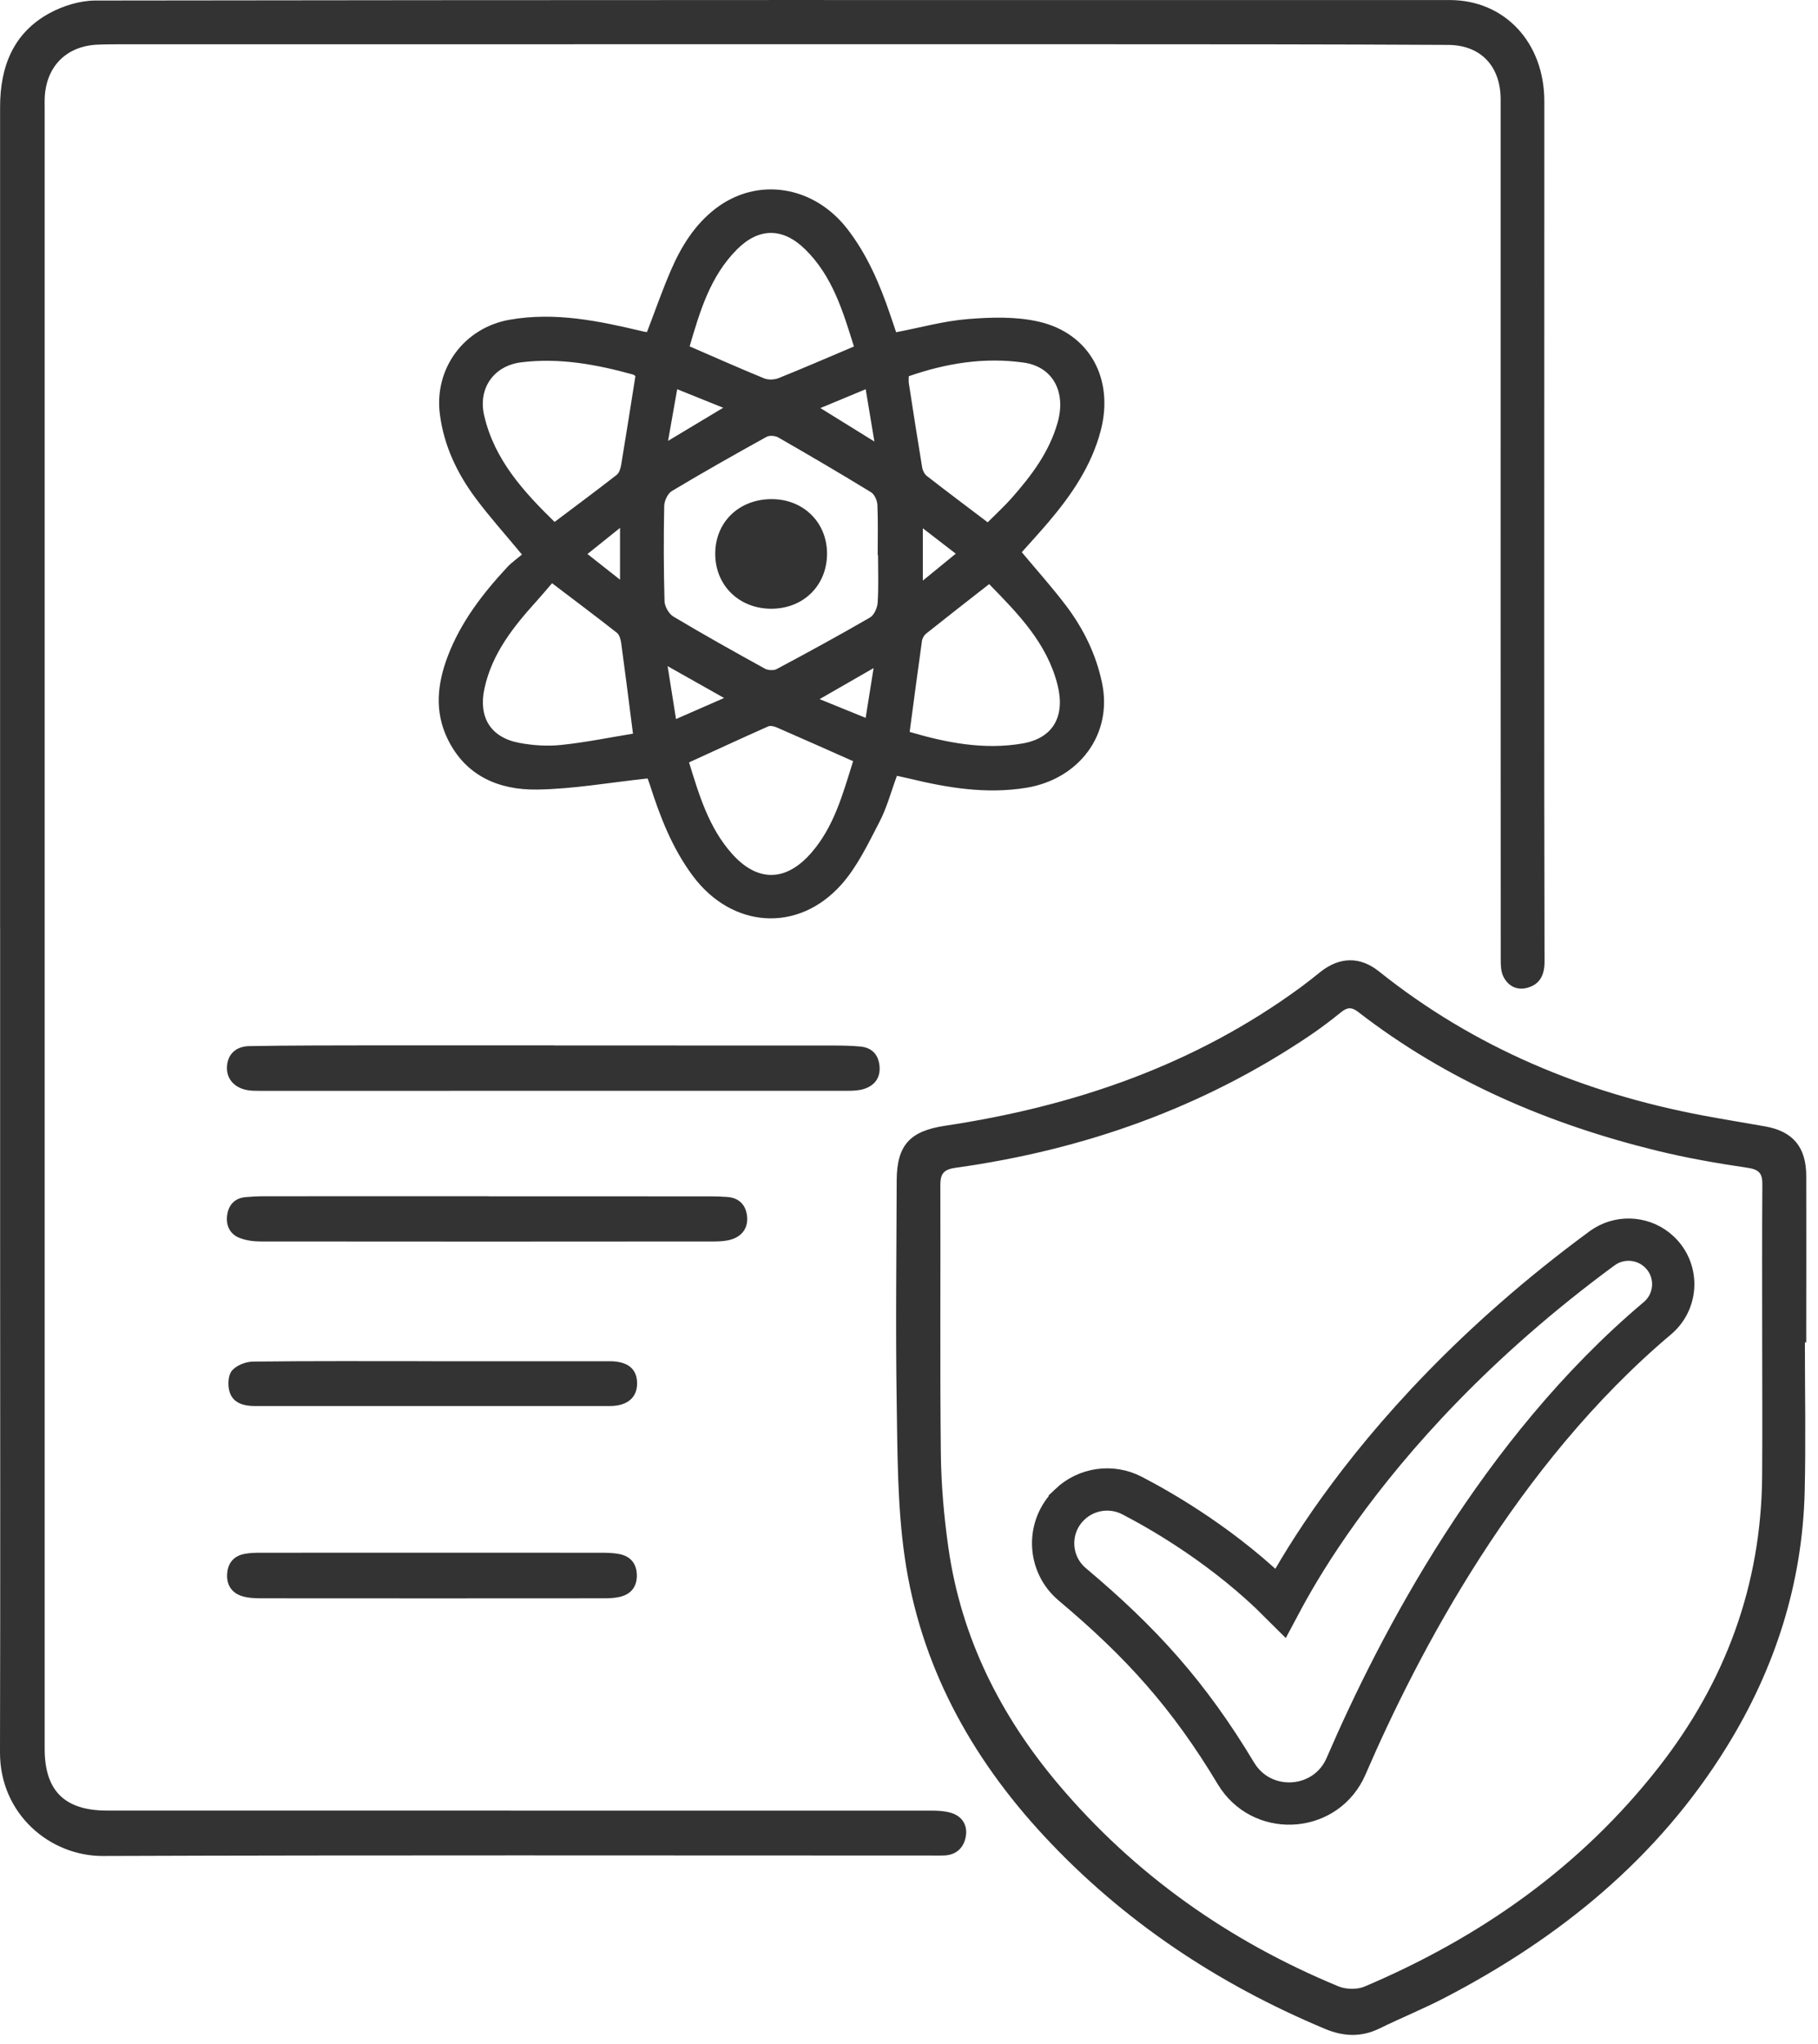 <?xml version="1.0" encoding="UTF-8"?>
<svg xmlns="http://www.w3.org/2000/svg" width="129" height="145" viewBox="0 0 129 145" fill="none">
  <path d="M113.908 88.398C115.118 87.665 116.69 87.815 117.737 88.804L117.861 88.928C119.106 90.237 119 92.335 117.604 93.512C106.366 102.982 99.273 116.585 95.512 125.293C94.136 128.477 89.82 128.844 87.882 126.082L87.702 125.806C84.338 120.202 80.963 116.492 76.086 112.391C74.347 110.928 74.267 108.288 75.909 106.721V106.72C77.095 105.59 78.872 105.336 80.328 106.092C82.595 107.268 86.985 109.82 90.866 113.706C90.936 113.575 91.009 113.438 91.086 113.296C91.91 111.775 93.191 109.625 95.033 107.065C98.718 101.946 104.651 95.19 113.672 88.557L113.908 88.398Z" stroke="#333333" stroke-width="3"></path>
  <path d="M0.006 65.812C0.006 46.407 0.006 27.003 0.006 7.598C0.006 4.758 0.921 2.352 3.508 0.938C4.478 0.408 5.678 0.04 6.774 0.038C38.803 -0.008 70.832 -0.001 102.861 0.003C106.77 0.003 109.581 3.014 109.581 7.19C109.581 19.501 109.573 31.812 109.573 44.123C109.573 52.154 109.573 60.185 109.596 68.215C109.598 69.147 109.277 69.828 108.371 70.072C107.627 70.272 106.995 69.946 106.665 69.254C106.502 68.913 106.487 68.478 106.487 68.084C106.479 51.991 106.479 35.9 106.481 19.807C106.481 15.558 106.481 11.307 106.481 7.058C106.481 4.718 105.094 3.198 102.752 3.185C94.222 3.138 85.691 3.14 77.162 3.138C54.414 3.134 31.665 3.138 8.918 3.14C8.261 3.14 7.605 3.14 6.949 3.166C4.71 3.252 3.259 4.715 3.171 6.967C3.161 7.184 3.169 7.403 3.169 7.623C3.169 46.432 3.169 85.242 3.169 124.051C3.169 127.036 4.586 128.438 7.596 128.438C27.126 128.438 46.656 128.438 66.184 128.444C66.613 128.444 67.059 128.474 67.468 128.594C68.263 128.828 68.657 129.458 68.537 130.237C68.413 131.028 67.899 131.581 67.013 131.622C66.701 131.637 66.388 131.626 66.075 131.626C46.483 131.626 26.891 131.588 7.299 131.658C3.546 131.671 -0.011 128.684 2.66159e-05 124.306C0.03 112.308 0.009 100.308 0.009 88.31C0.009 80.81 0.009 73.312 0.009 65.812H0.006Z" fill="#333333"></path>
  <path d="M45.954 55.222C43.266 55.508 40.688 55.973 38.102 56.009C35.387 56.047 33.013 55.038 31.742 52.379C30.825 50.461 31.031 48.511 31.762 46.578C32.683 44.142 34.236 42.127 35.981 40.244C36.296 39.905 36.686 39.635 37.037 39.338C35.863 37.919 34.738 36.672 33.741 35.33C32.43 33.567 31.502 31.619 31.213 29.397C30.789 26.144 32.932 23.247 36.163 22.681C39.414 22.111 42.538 22.775 45.664 23.519C45.748 23.54 45.836 23.547 45.907 23.558C46.481 22.064 46.997 20.573 47.625 19.13C48.351 17.459 49.311 15.916 50.782 14.791C53.751 12.522 57.742 13.163 60.129 16.248C61.538 18.068 62.424 20.15 63.159 22.306C63.307 22.741 63.454 23.176 63.587 23.568C65.327 23.234 66.986 22.769 68.672 22.634C70.329 22.501 72.073 22.448 73.676 22.81C77.321 23.632 79.073 26.887 78.098 30.571C77.438 33.07 76.014 35.137 74.368 37.07C73.764 37.78 73.131 38.467 72.502 39.172C73.567 40.449 74.67 41.673 75.658 42.982C76.881 44.605 77.764 46.394 78.193 48.421C78.979 52.124 76.532 55.278 72.827 55.882C69.994 56.345 67.249 55.891 64.511 55.227C64.241 55.162 63.968 55.105 63.643 55.034C63.231 56.148 62.929 57.301 62.391 58.33C61.592 59.862 60.827 61.488 59.693 62.757C56.612 66.205 51.936 65.853 49.168 62.144C47.713 60.194 46.845 57.97 46.116 55.681C46.041 55.448 45.953 55.222 45.953 55.22L45.954 55.222ZM62.301 39.382C62.301 39.382 62.286 39.382 62.278 39.382C62.278 38.195 62.31 37.006 62.258 35.821C62.244 35.508 62.055 35.071 61.808 34.919C59.634 33.59 57.435 32.3 55.226 31.032C55.005 30.905 54.602 30.873 54.39 30.989C52.133 32.24 49.884 33.509 47.672 34.835C47.378 35.011 47.138 35.528 47.13 35.894C47.087 38.142 47.089 40.394 47.153 42.642C47.164 43.021 47.46 43.544 47.781 43.737C49.916 45.014 52.089 46.227 54.268 47.429C54.493 47.553 54.894 47.577 55.114 47.461C57.337 46.274 59.552 45.068 61.731 43.805C62.025 43.634 62.252 43.122 62.276 42.753C62.348 41.633 62.303 40.505 62.303 39.38L62.301 39.382ZM64.485 26.688C64.485 26.885 64.464 27.04 64.489 27.188C64.796 29.18 65.104 31.171 65.434 33.158C65.469 33.378 65.603 33.637 65.773 33.77C67.191 34.872 68.627 35.949 70.082 37.051C70.659 36.472 71.259 35.926 71.794 35.32C73.2 33.727 74.468 32.047 75.053 29.948C75.654 27.788 74.7 26.015 72.643 25.722C69.859 25.327 67.149 25.763 64.485 26.688ZM45.088 26.686C45.064 26.669 44.996 26.59 44.914 26.568C42.317 25.85 39.69 25.366 36.984 25.702C35.042 25.942 33.909 27.543 34.354 29.47C35.079 32.617 37.153 34.874 39.351 37.025C40.881 35.873 42.332 34.799 43.755 33.689C43.941 33.545 44.034 33.224 44.078 32.969C44.424 30.89 44.749 28.808 45.086 26.686H45.088ZM39.173 41.371C38.839 41.759 38.483 42.188 38.109 42.601C36.45 44.437 34.914 46.338 34.374 48.848C33.939 50.866 34.796 52.308 36.838 52.696C37.806 52.88 38.833 52.947 39.81 52.846C41.552 52.664 43.275 52.312 44.914 52.045C44.618 49.735 44.359 47.673 44.078 45.612C44.042 45.357 43.952 45.029 43.77 44.887C42.304 43.733 40.811 42.616 39.173 41.373V41.371ZM70.187 41.435C68.646 42.64 67.174 43.784 65.715 44.947C65.569 45.065 65.445 45.282 65.419 45.47C65.121 47.587 64.843 49.707 64.547 51.92C67.134 52.683 69.817 53.215 72.561 52.739C74.762 52.357 75.596 50.776 75.036 48.571C74.288 45.62 72.259 43.553 70.187 41.435ZM60.536 53.997C58.661 53.165 56.88 52.37 55.091 51.592C54.915 51.515 54.658 51.464 54.499 51.533C52.635 52.362 50.784 53.217 48.893 54.082C49.609 56.41 50.289 58.7 51.926 60.548C53.732 62.587 55.761 62.57 57.562 60.503C59.186 58.643 59.801 56.328 60.534 53.997H60.536ZM60.593 24.582C59.809 22.072 59.068 19.576 57.118 17.673C55.549 16.141 53.85 16.132 52.294 17.693C50.383 19.61 49.659 22.102 48.934 24.571C50.745 25.355 52.468 26.123 54.216 26.838C54.514 26.96 54.947 26.943 55.251 26.821C57 26.12 58.729 25.368 60.591 24.58L60.593 24.582ZM51.379 49.514C49.961 48.715 48.746 48.029 47.372 47.255C47.589 48.625 47.771 49.763 47.968 51.007C49.157 50.485 50.169 50.043 51.379 49.514ZM48.051 27.61C47.82 28.915 47.623 30.033 47.404 31.274C48.731 30.477 49.946 29.748 51.317 28.925C50.164 28.462 49.172 28.062 48.051 27.61ZM62.044 31.321C61.826 30.016 61.637 28.876 61.427 27.61C60.291 28.083 59.308 28.492 58.213 28.947C59.524 29.759 60.709 30.494 62.044 31.321ZM61.425 50.92C61.622 49.681 61.796 48.597 61.988 47.392C60.669 48.149 59.475 48.835 58.155 49.595C59.306 50.062 60.302 50.467 61.423 50.922L61.425 50.92ZM67.819 39.277C66.984 38.633 66.264 38.078 65.481 37.475V41.187C66.294 40.522 66.983 39.959 67.819 39.277ZM43.995 37.448C43.179 38.103 42.474 38.669 41.685 39.301C42.491 39.937 43.198 40.493 43.995 41.122V37.447V37.448Z" fill="#333333"></path>
  <path d="M128.07 95.227C128.07 98.757 128.141 102.288 128.055 105.817C127.892 112.342 125.948 118.368 122.539 123.892C117.654 131.81 110.7 137.459 102.531 141.708C101.016 142.495 99.426 143.14 97.89 143.892C96.591 144.53 95.325 144.47 94.02 143.924C86.415 140.742 79.688 136.28 74.066 130.223C68.841 124.595 65.28 118.062 64.189 110.418C63.675 106.822 63.684 103.139 63.626 99.494C63.544 94.246 63.611 88.996 63.626 83.746C63.634 81.226 64.571 80.232 67.054 79.859C76.222 78.481 84.793 75.552 92.338 70.002C92.79 69.67 93.229 69.318 93.666 68.967C95.029 67.87 96.493 67.827 97.841 68.905C104.623 74.326 112.386 77.538 120.864 79.135C122.329 79.411 123.803 79.645 125.271 79.908C127.223 80.258 128.16 81.376 128.166 83.416C128.177 87.29 128.166 91.165 128.164 95.039C128.164 95.101 128.164 95.165 128.164 95.227C128.134 95.227 128.106 95.227 128.076 95.227H128.07ZM125.04 95.155C125.04 91.437 125.025 87.721 125.051 84.003C125.057 83.221 124.802 82.958 123.998 82.84C121.849 82.523 119.7 82.148 117.593 81.633C109.873 79.743 102.688 76.671 96.36 71.776C95.893 71.414 95.576 71.463 95.153 71.808C94.451 72.376 93.729 72.923 92.983 73.43C85.352 78.588 76.901 81.573 67.817 82.837C66.968 82.955 66.722 83.253 66.724 84.067C66.746 90.408 66.69 96.749 66.759 103.09C66.784 105.325 66.979 107.572 67.294 109.784C68.198 116.146 70.971 121.683 75.086 126.558C80.516 132.989 87.212 137.697 94.969 140.905C95.505 141.127 96.293 141.147 96.819 140.924C105.051 137.433 112.179 132.425 117.716 125.337C122.438 119.292 124.976 112.43 125.036 104.714C125.061 101.528 125.04 98.341 125.04 95.155Z" fill="#333333"></path>
  <path d="M39.322 74.163C45.909 74.163 52.498 74.163 59.085 74.167C59.739 74.167 60.398 74.178 61.048 74.238C61.873 74.315 62.336 74.815 62.409 75.633C62.483 76.462 62.057 77.011 61.292 77.251C60.915 77.369 60.493 77.379 60.092 77.379C46.198 77.384 32.306 77.384 18.413 77.382C18.133 77.382 17.848 77.382 17.573 77.335C16.633 77.174 16.073 76.54 16.104 75.698C16.136 74.832 16.691 74.227 17.689 74.208C20.715 74.155 23.745 74.161 26.771 74.155C30.954 74.15 35.138 74.155 39.322 74.155V74.163Z" fill="#333333"></path>
  <path d="M34.671 84.865C39.917 84.865 45.161 84.865 50.407 84.867C50.812 84.867 51.219 84.88 51.623 84.912C52.472 84.978 52.937 85.508 53.012 86.296C53.087 87.091 52.674 87.683 51.896 87.924C51.517 88.04 51.097 88.064 50.698 88.066C39.958 88.075 29.218 88.079 18.476 88.066C17.989 88.066 17.471 87.995 17.019 87.824C16.284 87.545 16.009 86.894 16.125 86.155C16.236 85.45 16.68 84.982 17.439 84.92C17.874 84.884 18.311 84.86 18.748 84.86C24.056 84.856 29.364 84.858 34.671 84.858V84.865Z" fill="#333333"></path>
  <path d="M30.538 110.144C34.568 110.144 38.599 110.142 42.628 110.148C43.063 110.148 43.508 110.155 43.933 110.238C44.739 110.393 45.178 110.917 45.188 111.742C45.197 112.568 44.769 113.097 43.971 113.281C43.611 113.363 43.228 113.38 42.857 113.38C34.766 113.386 26.674 113.388 18.583 113.38C18.118 113.38 17.633 113.363 17.194 113.232C16.455 113.013 16.074 112.443 16.116 111.672C16.155 110.911 16.558 110.384 17.334 110.232C17.698 110.161 18.079 110.148 18.45 110.148C22.479 110.142 26.511 110.144 30.54 110.144H30.538Z" fill="#333333"></path>
  <path d="M30.604 96.563C34.822 96.563 39.039 96.563 43.258 96.563C44.557 96.563 45.219 97.113 45.206 98.165C45.195 99.147 44.503 99.738 43.288 99.738C34.884 99.743 26.479 99.738 18.075 99.74C17.304 99.74 16.567 99.539 16.307 98.787C16.148 98.328 16.168 97.597 16.442 97.25C16.747 96.863 17.43 96.593 17.951 96.588C22.168 96.537 26.387 96.56 30.604 96.56V96.563Z" fill="#333333"></path>
  <path d="M58.684 39.263C58.689 41.523 57.013 43.182 54.729 43.182C52.438 43.182 50.747 41.523 50.751 39.278C50.754 37.032 52.44 35.405 54.759 35.407C57.002 35.407 58.68 37.056 58.684 39.263Z" fill="#333333"></path>
</svg>
